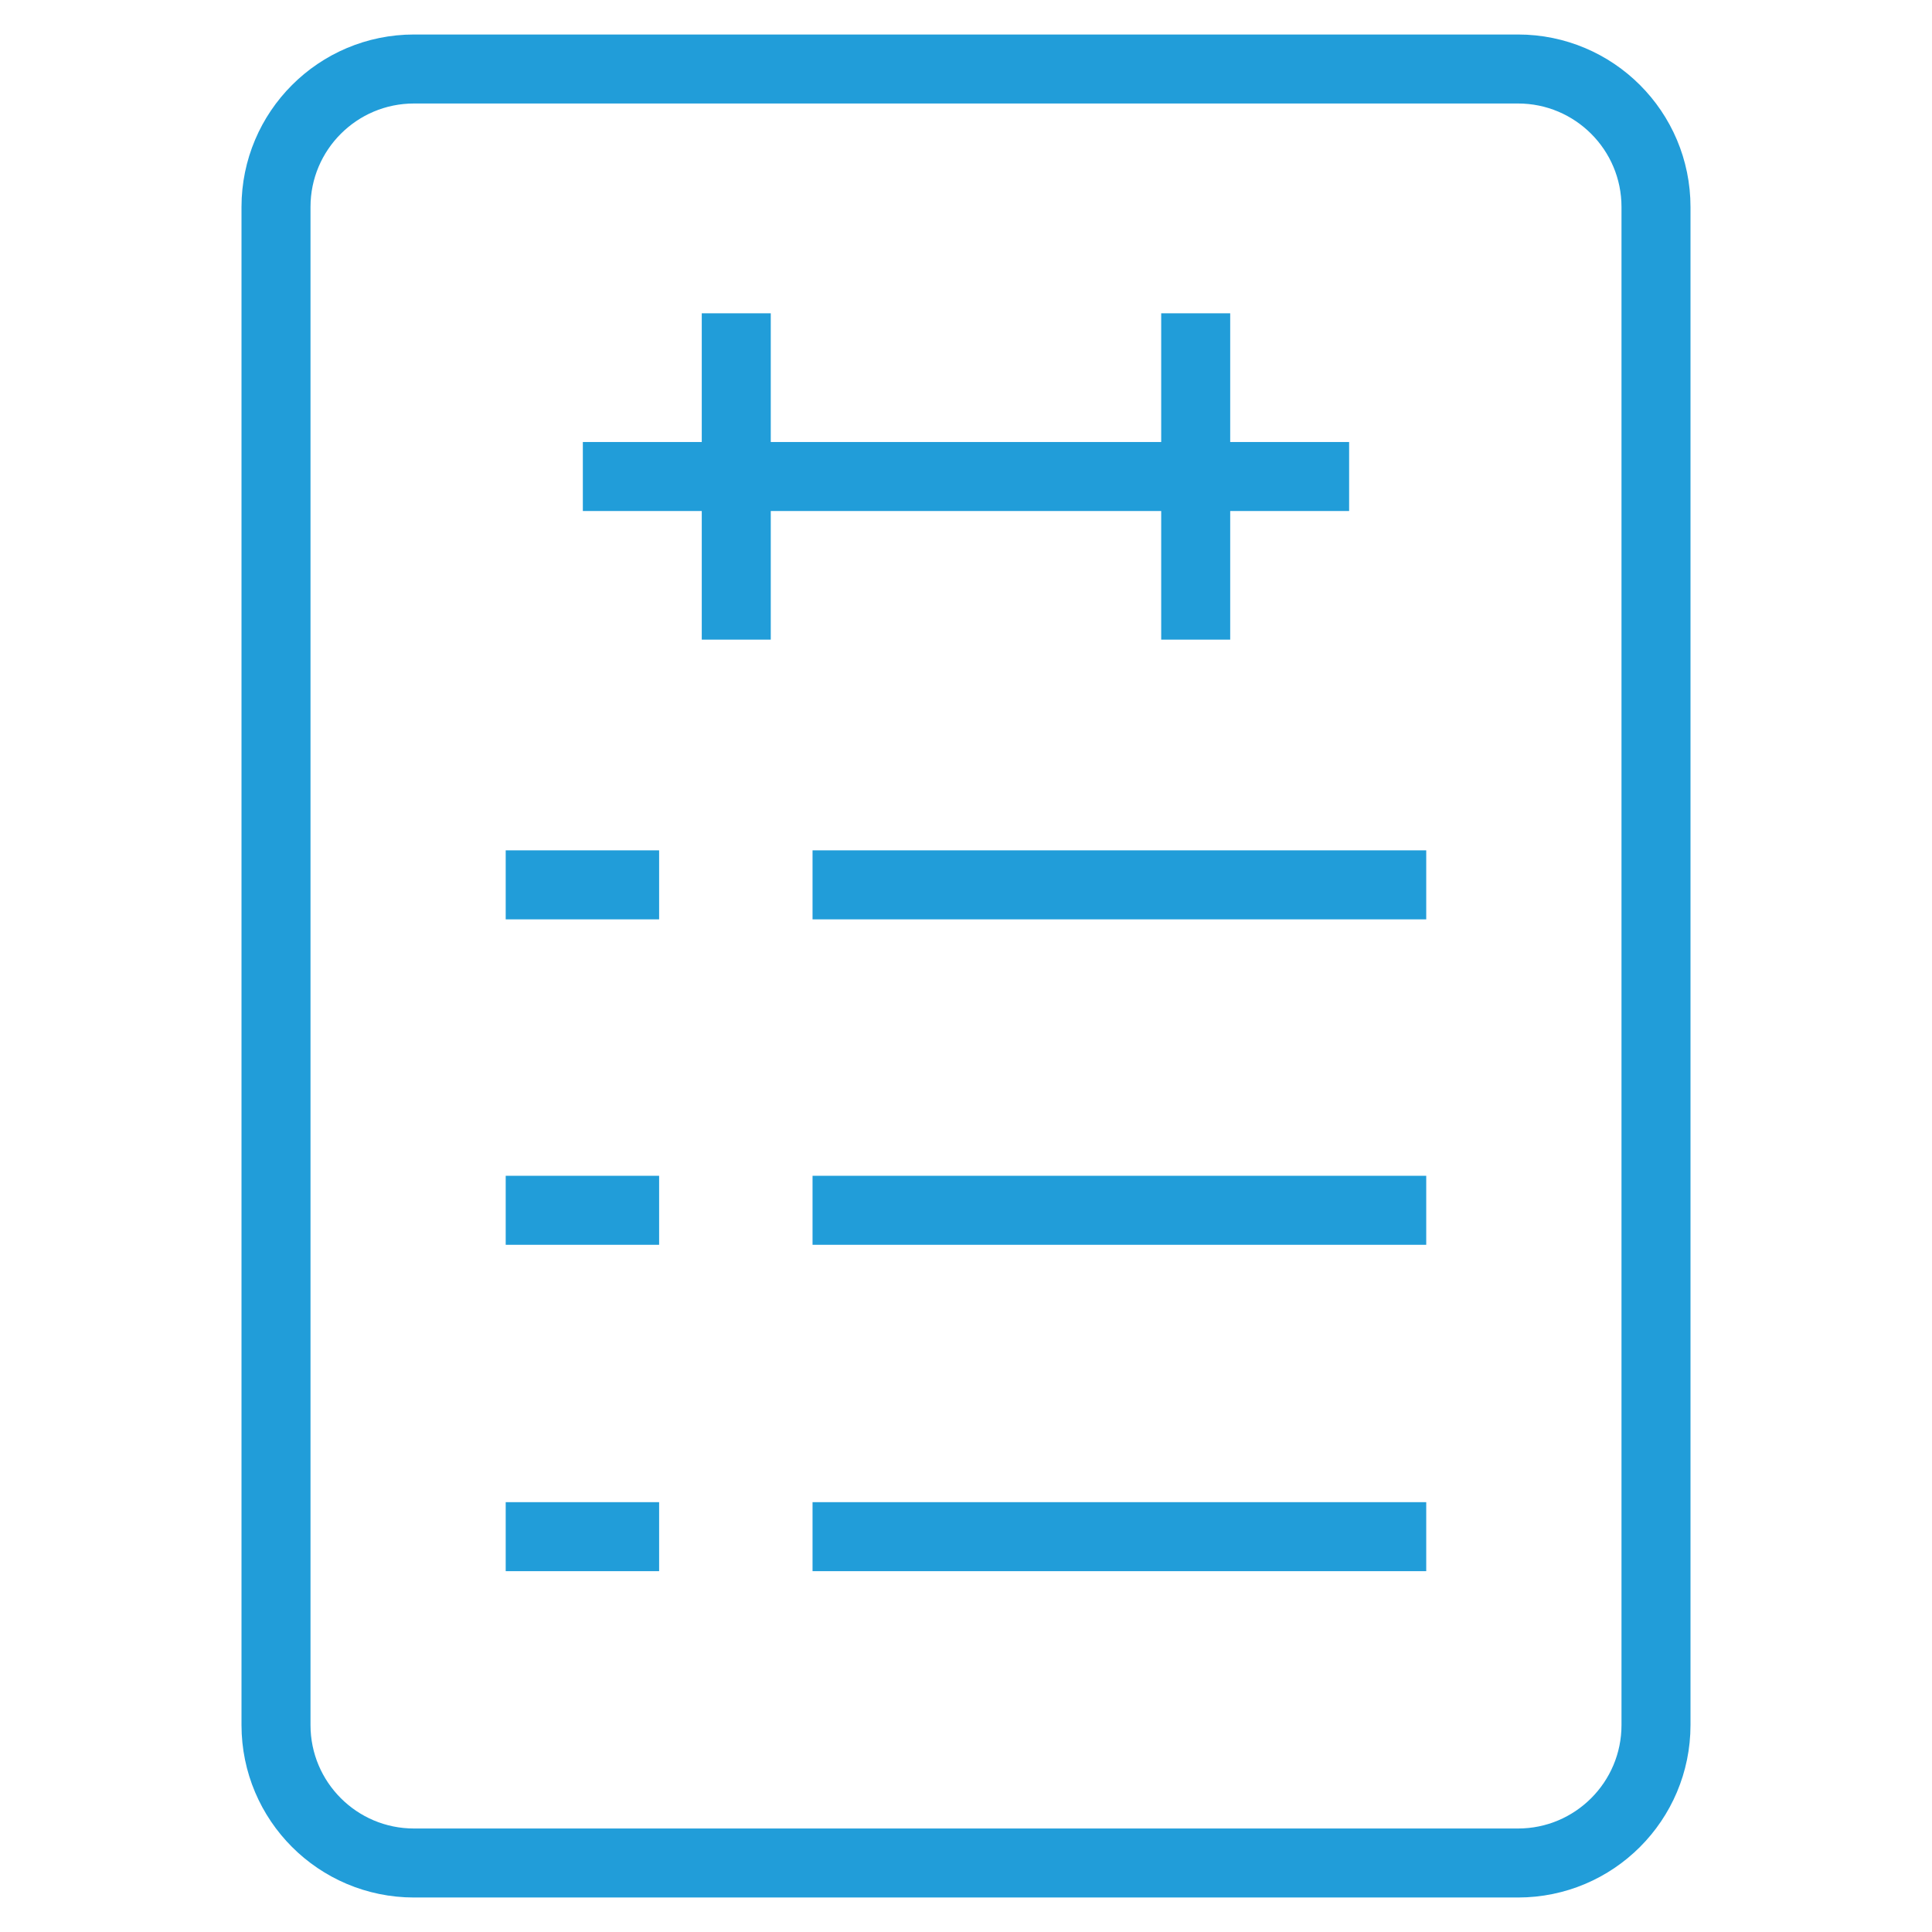 <svg width="56" height="56" viewBox="0 0 56 56" fill="none" xmlns="http://www.w3.org/2000/svg">
<path d="M33.006 54H12C9.791 54 8 52.209 8 50V6C8 3.791 9.791 2 12 2H44C46.209 2 48 3.791 48 6V50C48 52.209 46.209 54 44 54H33.006Z" stroke="#219DD9" stroke-width="2" stroke-miterlimit="10"/>
<path d="M14.658 25.648H19.105" stroke="#219DD9" stroke-width="2" stroke-miterlimit="10"/>
<path d="M23.552 25.648H41.34" stroke="#219DD9" stroke-width="2" stroke-miterlimit="10"/>
<path d="M14.658 35.081H19.105" stroke="#219DD9" stroke-width="2" stroke-miterlimit="10"/>
<path d="M23.552 35.081H41.34" stroke="#219DD9" stroke-width="2" stroke-miterlimit="10"/>
<path d="M14.658 44.541H19.105" stroke="#219DD9" stroke-width="2" stroke-miterlimit="10"/>
<path d="M23.552 44.541H41.34" stroke="#219DD9" stroke-width="2" stroke-miterlimit="10"/>
<path d="M16.894 13.812H39.105" stroke="#219DD9" stroke-width="2" stroke-miterlimit="10"/>
<path d="M21.341 9.081V18.54" stroke="#219DD9" stroke-width="2" stroke-miterlimit="10"/>
<path d="M34.658 9.081V18.54" stroke="#219DD9" stroke-width="2" stroke-miterlimit="10"/>
</svg>
